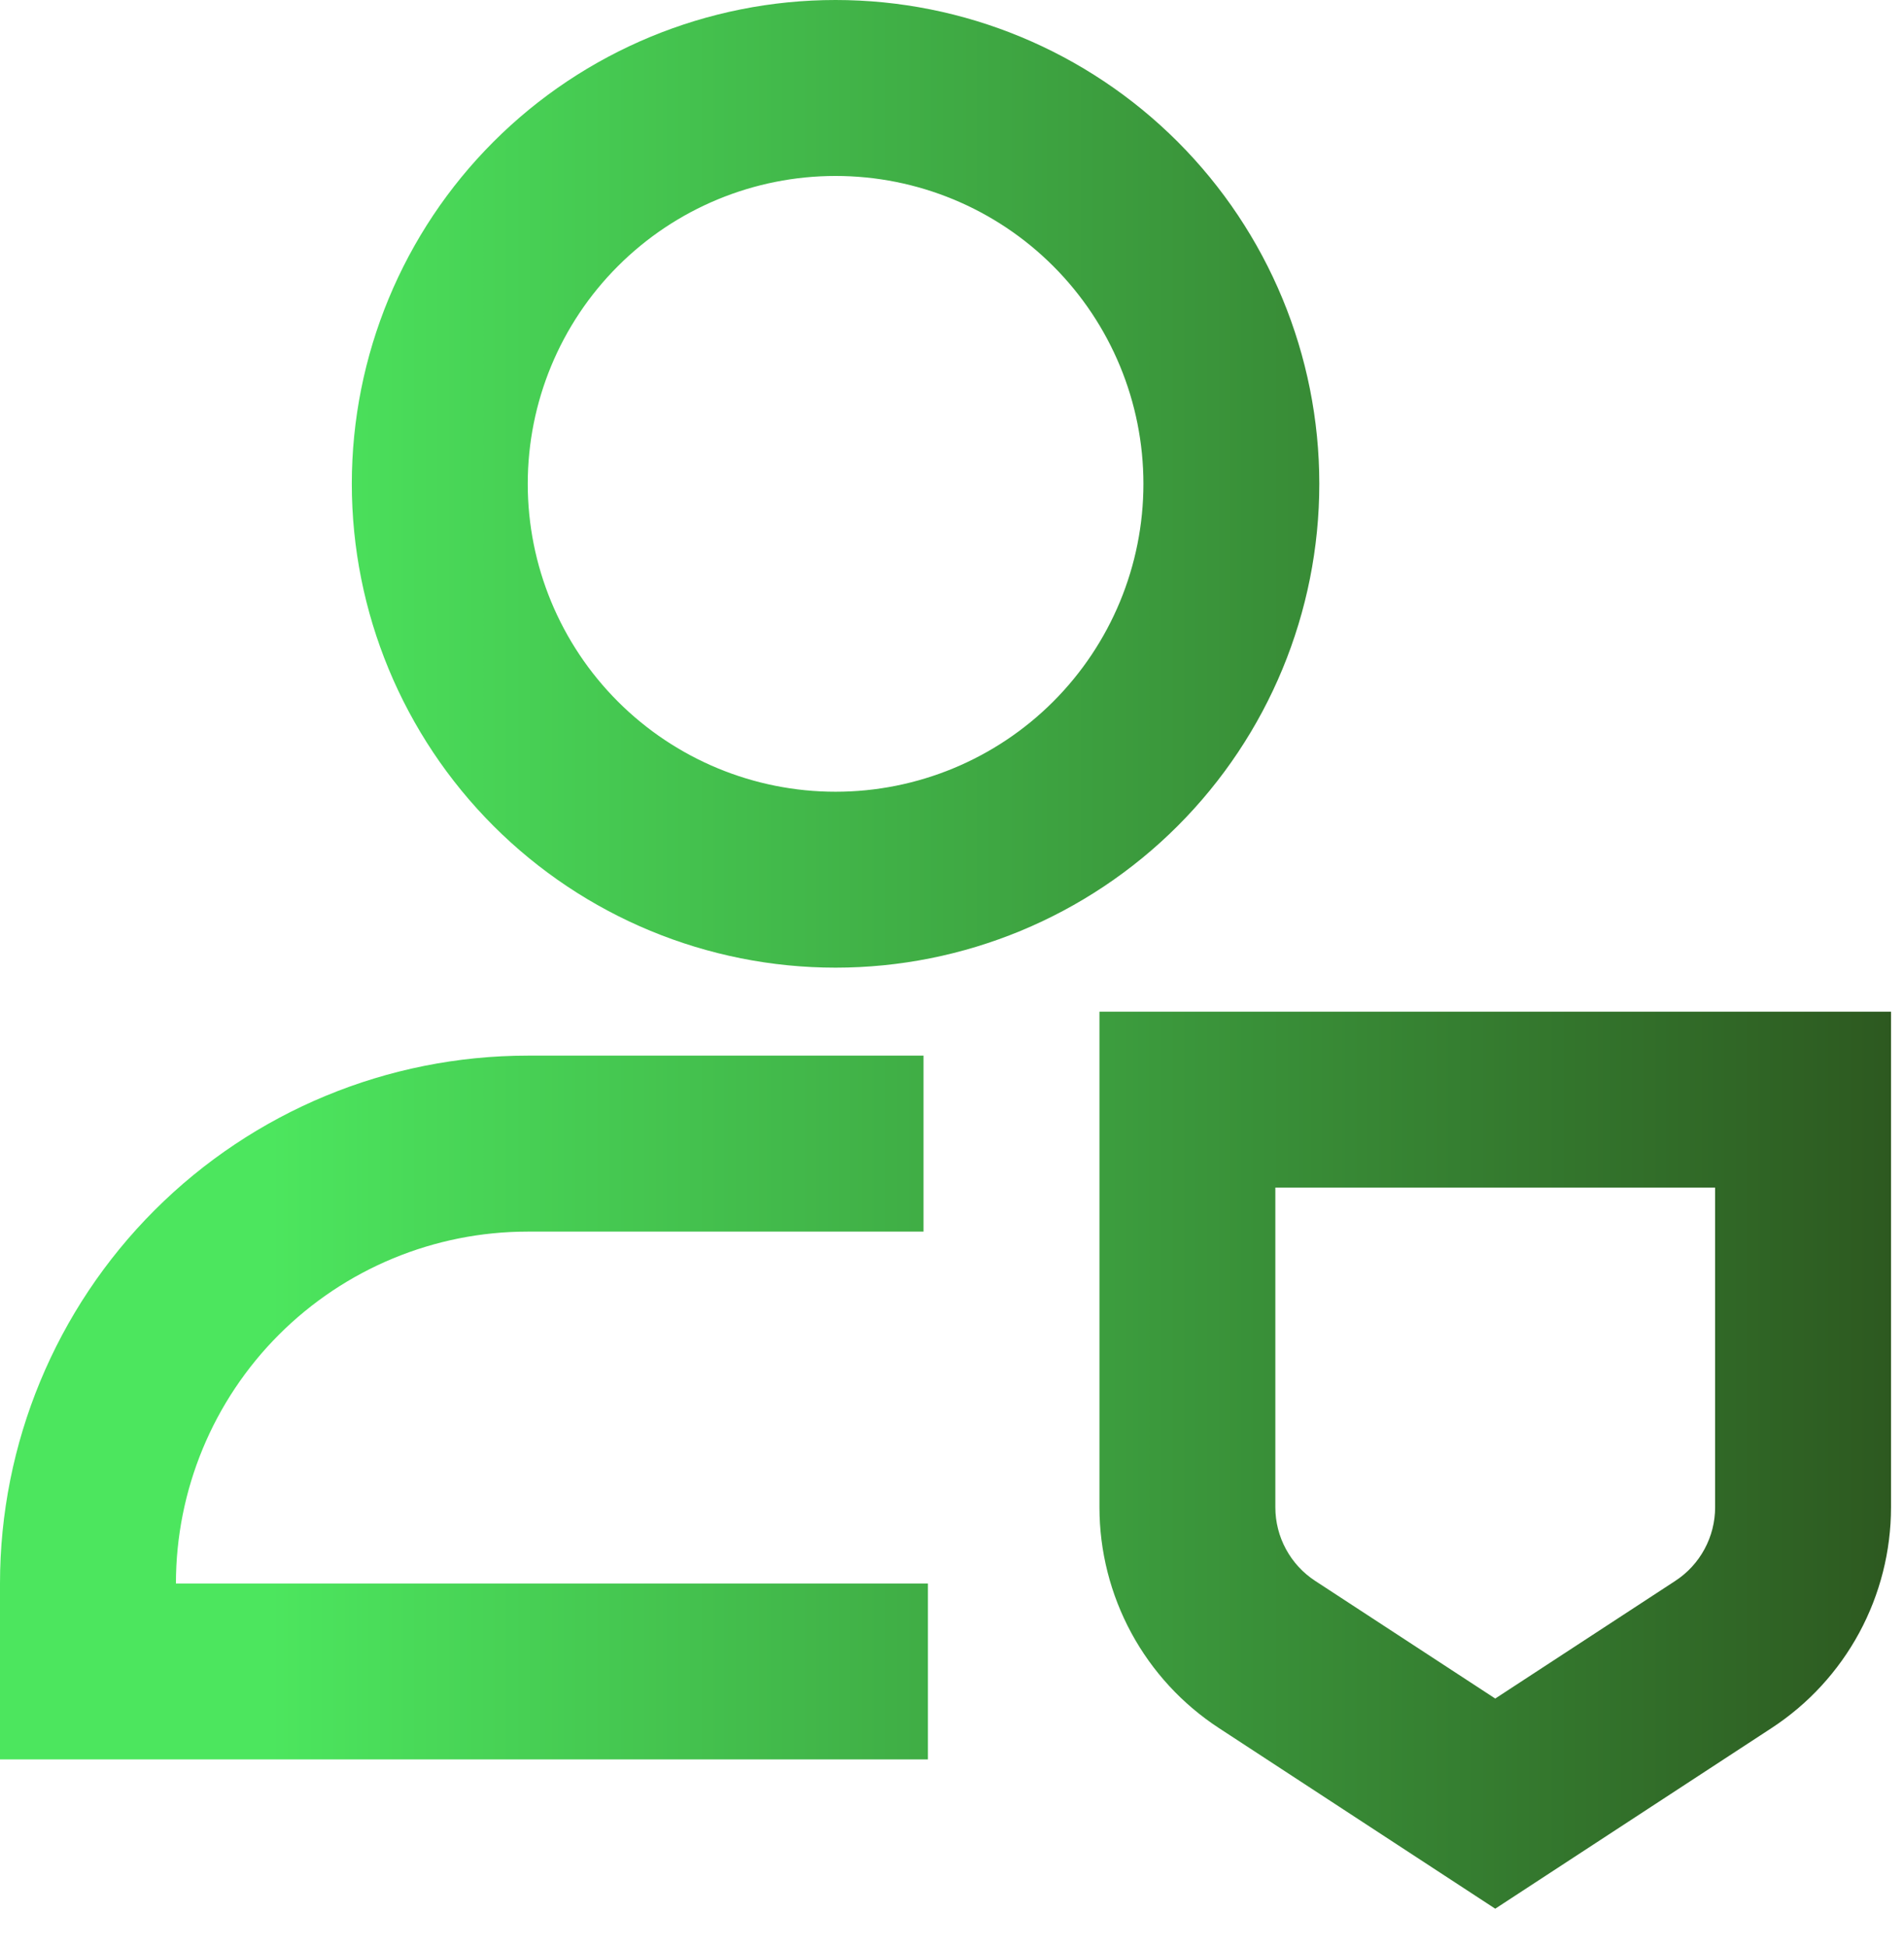 <svg width="45" height="46" viewBox="0 0 45 46" fill="none" xmlns="http://www.w3.org/2000/svg">
<path d="M19.748 4.158C17.819 4.158 15.968 4.924 14.604 6.289C13.239 7.653 12.473 9.504 12.473 11.433C12.473 13.363 13.239 15.213 14.604 16.578C15.968 17.942 17.819 18.709 19.748 18.709C21.678 18.709 23.529 17.942 24.893 16.578C26.257 15.213 27.024 13.363 27.024 11.433C27.024 9.504 26.257 7.653 24.893 6.289C23.529 4.924 21.678 4.158 19.748 4.158ZM8.315 11.433C8.315 8.401 9.52 5.493 11.664 3.349C13.808 1.205 16.716 0 19.748 0C22.78 0 25.689 1.205 27.833 3.349C29.977 5.493 31.181 8.401 31.181 11.433C31.181 14.466 29.977 17.373 27.833 19.518C25.689 21.662 22.78 22.866 19.748 22.866C16.716 22.866 13.808 21.662 11.664 19.518C9.52 17.373 8.315 14.466 8.315 11.433ZM30.142 28.063V35.617C30.142 35.963 30.228 36.303 30.393 36.607C30.557 36.91 30.795 37.169 31.084 37.357L35.339 40.137L39.594 37.357C39.883 37.169 40.121 36.91 40.285 36.607C40.45 36.303 40.536 35.963 40.536 35.617V28.063H30.142ZM25.985 23.906H44.693V35.617C44.693 36.654 44.434 37.674 43.941 38.585C43.447 39.497 42.734 40.271 41.866 40.837L35.339 45.103L28.812 40.837C27.944 40.271 27.231 39.497 26.737 38.585C26.244 37.674 25.985 36.654 25.985 35.617V23.906ZM12.473 29.103C10.267 29.103 8.152 29.979 6.593 31.538C5.034 33.097 4.158 35.212 4.158 37.418H21.931V41.575H0V37.418C0 34.11 1.314 30.937 3.653 28.598C5.992 26.259 9.165 24.945 12.473 24.945H21.827V29.103H12.473Z" fill="url(#paint0_linear_60_20)"/>
<defs>
<linearGradient id="paint0_linear_60_20" x1="0" y1="22.551" x2="44.693" y2="22.551" gradientUnits="userSpaceOnUse">
<stop offset="0.143" stop-color="#4CE65E"/>
<stop offset="1" stop-color="#2D5920"/>
</linearGradient>
</defs>
</svg>
